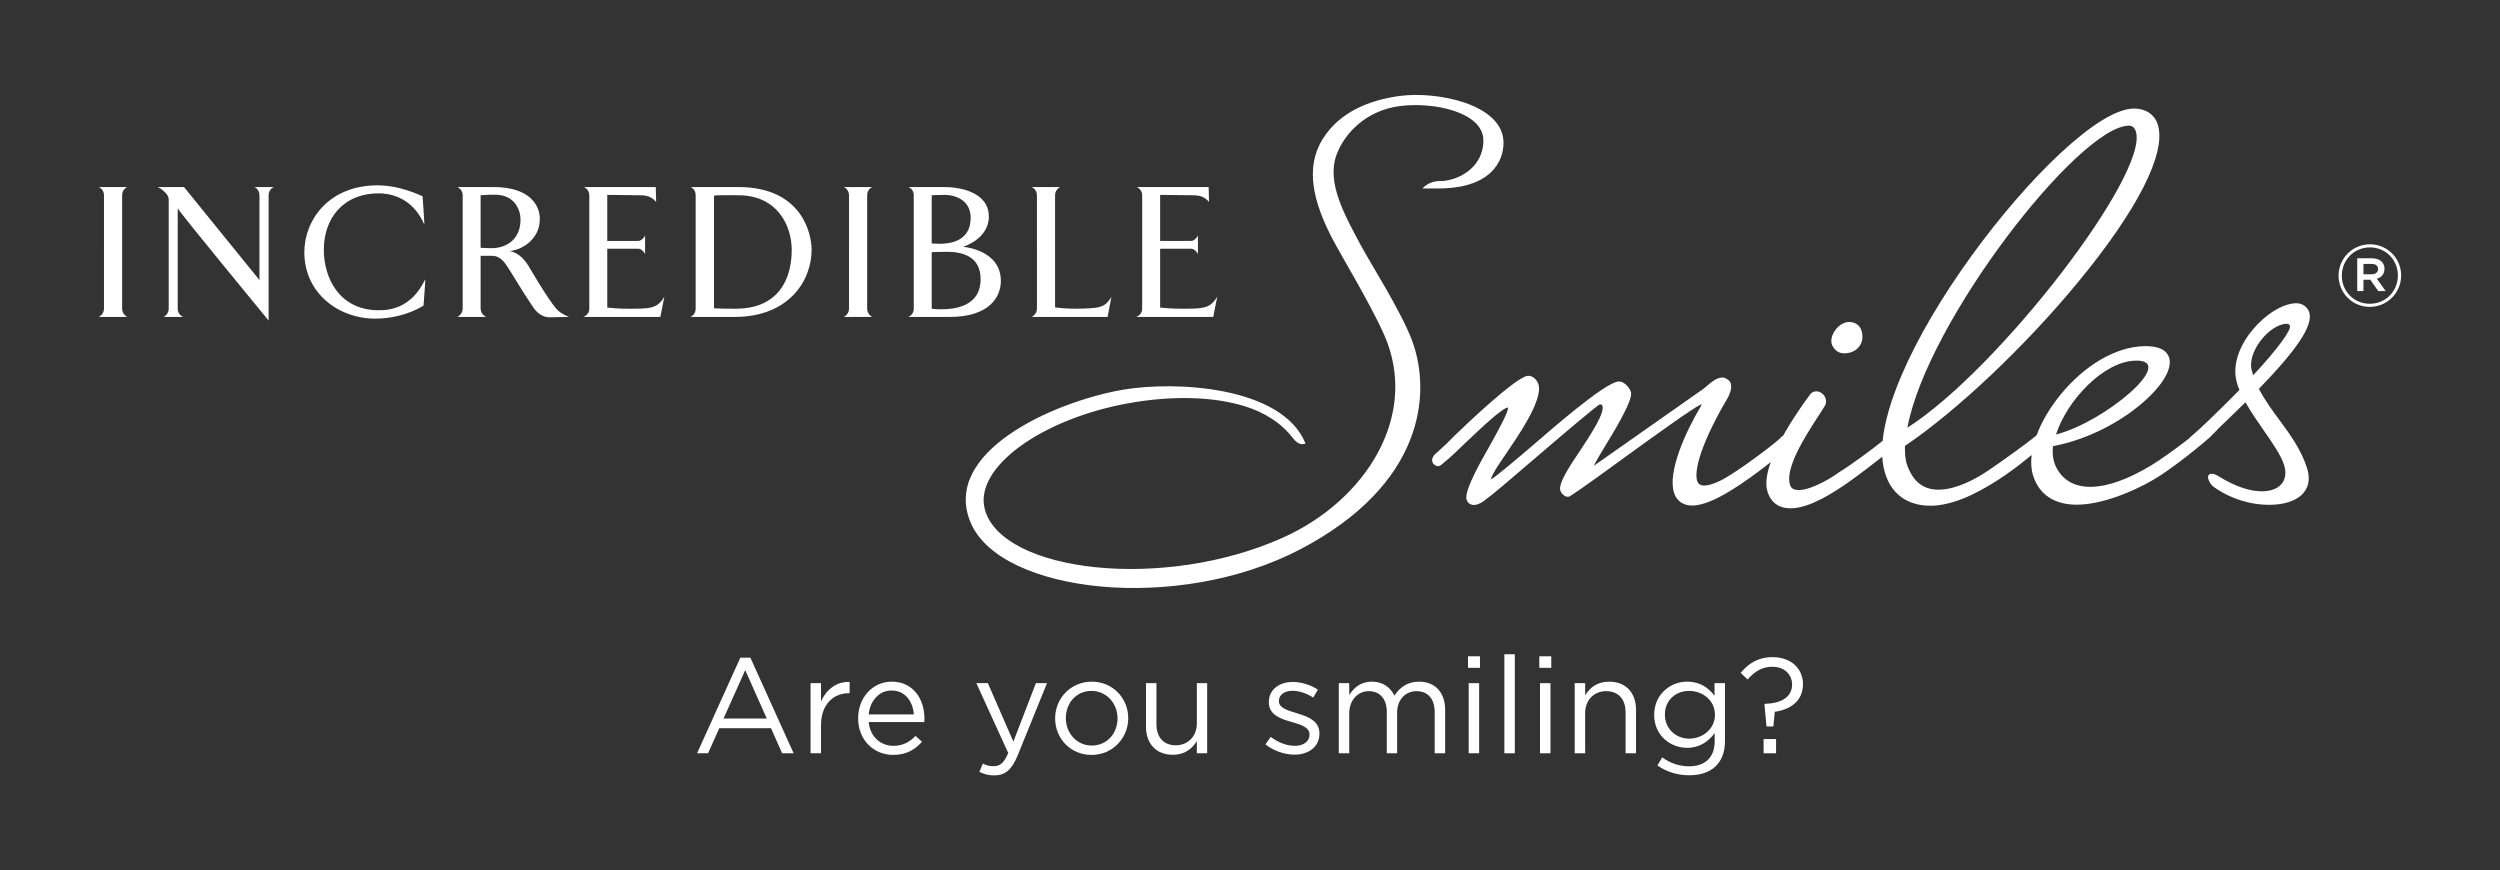 <?xml version="1.0" encoding="utf-8"?>
<!-- Generator: Adobe Illustrator 16.0.0, SVG Export Plug-In . SVG Version: 6.00 Build 0)  -->
<!DOCTYPE svg PUBLIC "-//W3C//DTD SVG 1.1//EN" "http://www.w3.org/Graphics/SVG/1.1/DTD/svg11.dtd">
<svg version="1.1" id="Layer_1" xmlns="http://www.w3.org/2000/svg" xmlns:xlink="http://www.w3.org/1999/xlink" x="0px" y="0px"
	 width="281.5px" height="98px" viewBox="0 0 281.5 98" enable-background="new 0 0 281.5 98" xml:space="preserve">
<rect x="0" y="0" width="281.5" height="98" fill="#333333" stroke="none"/>
<g>
	<g>
		<path fill="#FFFFFF" d="M119.384,21.062c-0.347,0.171-0.583,0.472-0.583,0.968v12.581c0.453,0.066,1.315,0.151,2.304,0.151
			c2.579-0.044,3.312-0.044,4.043-1.358l-0.432,2.282h-8.56c0.367-0.193,0.604-0.495,0.604-0.968V22.03
			c0-0.496-0.236-0.797-0.604-0.968H119.384z M110.416,31.428c0-2.516-1.979-3.076-3.785-3.076c-0.667,0-1.721,0.043-1.721,0.043
			v6.367c0,0,0.387,0.064,1.012,0.064C107.275,34.826,110.416,34.633,110.416,31.428 M109.297,24.524c0-1.872-1.549-2.58-2.969-2.58
			c-0.926,0-1.419,0.043-1.419,0.043v5.42c0,0,0.387,0.043,0.903,0.043C106.867,27.45,109.297,27.235,109.297,24.524
			 M106.372,21.062c1.461,0,4.97,0.452,4.97,3.333c0,2.538-2.904,3.397-2.904,3.397s4.258,0.303,4.258,3.851
			c0,1.678-1.161,4.043-5.765,4.043h-4.646c0.389-0.193,0.604-0.495,0.604-0.968V22.03c0-0.496-0.215-0.797-0.604-0.968H106.372z
			 M95.017,21.062H98.2c-0.321,0.171-0.557,0.472-0.557,0.968v12.688c0,0.473,0.235,0.775,0.557,0.968h-3.183
			c0.345-0.193,0.582-0.495,0.582-0.968V22.03C95.599,21.534,95.362,21.233,95.017,21.062 M89.148,28.137
			c0-2.667-1.569-6.15-6.02-6.15c-0.797,0-2.26-0.043-2.731,0.043v12.688c0.772,0.044,1.785,0.044,2.429,0.044
			C87.73,34.762,89.148,31.342,89.148,28.137 M77.771,21.062h5.357c7.139,0,8.258,5.204,8.258,7.075
			c0,3.442-2.539,7.549-8.666,7.549h-4.949c0.345-0.193,0.561-0.495,0.561-0.968V22.03C78.332,21.534,78.116,21.233,77.771,21.062
			 M73.84,21.062l0.044,1.676c-0.433-0.493-0.884-0.751-1.807-0.751c-0.411,0-3.699-0.043-3.699-0.043v5.182h3.505
			c0.301,0,0.645-0.343,0.753-0.602v2.086c-0.108-0.258-0.452-0.602-0.753-0.602h-3.505v6.625c0.473,0.044,1.482,0.149,2.494,0.129
			c2.321,0,3.141,0,3.936-1.358l-0.452,2.282H65.71c0.388-0.193,0.646-0.452,0.646-0.968V22.03c0-0.496-0.259-0.797-0.604-0.968
			H73.84z M55.73,21.922c-0.968,0-1.614,0.065-1.614,0.065v5.915c0,0,0.689,0.042,1.248,0.042c1.635,0,3.248-0.967,3.248-3.226
			C58.612,23.707,58.01,21.922,55.73,21.922 M60.785,24.653c0,2.324-2.063,3.505-3.397,3.613c1.161,0.237,1.762,1.139,2.085,1.613
			c0,0,2.278,3.937,3.225,4.947c0.453,0.517,1.377,0.86,1.377,0.86l-2.192,0.042c-0.837,0-1.44-0.558-1.764-1.01
			c-1.098-1.612-1.871-2.924-2.625-4.129c-0.558-0.859-1.009-1.785-2.129-1.785h-1.248v5.914c0,0.473,0.281,0.775,0.603,0.968
			h-3.203c0.322-0.193,0.581-0.495,0.581-0.968V22.03c0-0.496-0.259-0.797-0.581-0.968h4.043
			C59.859,21.062,60.785,23.297,60.785,24.653 M47.58,22.093c0,0,0.237,3.269,0.194,3.183c-1.378-3.183-4.043-3.505-5.098-3.505
			c-4.107,0-6.215,2.882-6.215,6.366c0,3.098,1.697,6.796,6.193,6.796c0.969,0,3.592-0.065,5.228-3.483
			c0.041-0.066-0.194,2.968-0.194,2.968c-1.786,1.075-3.808,1.462-5.421,1.462c-4.258,0-8-2.967-8-7.464
			c0-3.655,2.774-7.547,8.237-7.547C44.29,20.869,45.902,21.362,47.58,22.093 M29.216,31.536V22.03c0-0.496-0.239-0.797-0.562-0.968
			h2.173c-0.343,0.171-0.582,0.472-0.582,0.968v14.064c0,0-10.235-12.431-10.235-12.646v11.269c0,0.473,0.217,0.775,0.602,0.968
			H18.44c0.322-0.193,0.558-0.495,0.558-0.968v-11.87c0-0.625,0-0.668-0.257-1.013c-0.236-0.259-0.494-0.558-0.99-0.773h2.969
			L29.216,31.536z M11.129,21.062h3.184c-0.323,0.171-0.561,0.472-0.561,0.968v12.688c0,0.473,0.237,0.775,0.561,0.968h-3.184
			c0.345-0.193,0.579-0.495,0.579-0.968V22.03C11.708,21.534,11.474,21.233,11.129,21.062 M136.093,21.062l0.044,1.676
			c-0.433-0.493-0.884-0.751-1.809-0.751c-0.407,0-3.697-0.043-3.697-0.043v5.182h3.505c0.3,0,0.646-0.343,0.751-0.602v2.086
			c-0.106-0.258-0.451-0.602-0.751-0.602h-3.505v6.625c0.473,0.044,1.482,0.149,2.493,0.129c2.323,0,3.14,0,3.938-1.358
			l-0.452,2.282h-8.646c0.386-0.193,0.645-0.452,0.645-0.968V22.03c0-0.496-0.259-0.797-0.602-0.968H136.093z"/>
		<path fill="#FFFFFF" d="M207.699,39.786c-1.102,0.023-1.434-1.012-1.438-1.026c-0.156-0.499,0.034-1.114,0.412-1.617
			c0.395-0.527,0.949-0.877,1.51-0.889c0.66-0.015,1.221,0.341,1.414,0.958C210.035,38.597,209.156,39.752,207.699,39.786
			 M179.462,52.449c0.708-0.484,4.501-3.154,7.59-5.329c2.364-1.662,4.404-3.098,4.673-3.282c0.147-0.1,0.309-0.238,0.48-0.386
			c0.471-0.401,1.072-0.93,1.729-0.944c0.271-0.006,0.5,0.146,0.709,0.305c0.112,0.082,0.188,0.19,0.229,0.318
			c0.256,0.795-0.373,1.761-0.704,2.315c-0.131,0.222-0.26,0.438-0.361,0.63c-3.057,5.558-2.875,7.539-2.711,8.062
			c0.141,0.444,0.49,0.545,0.836,0.536c0.871-0.02,2.188-0.711,2.9-1.198c1.588-0.951,5.273-3.707,5.779-4.299
			c0.059-0.053,0.128-0.108,0.195-0.153l0.234-0.418c1.236-2.142,2.602-3.954,2.76-4.16c0.163-0.246,0.401-0.373,0.699-0.38
			c0.459-0.012,0.915,0.342,1.055,0.781c0.041,0.127,0.144,0.528-0.084,0.867c-0.17,0.288-0.419,0.671-0.709,1.115
			c-1.486,2.285-3.797,5.878-3.207,7.753c0.127,0.396,0.418,0.61,1.043,0.594c1.45-0.028,3.75-1.44,4.434-1.969
			c1.207-0.726,3.637-2.494,4.955-3.565c0.205-2.083,0.92-4.552,2.125-7.375c1.764-4.128,4.506-8.802,7.926-13.519
			c3.206-4.421,6.755-8.512,9.995-11.522c3.433-3.183,6.278-4.96,8.214-5.003c1.294-0.029,2.357,0.645,2.721,1.794
			c1.02,3.229-2.357,9.729-8.982,17.758c-5.977,7.245-13.606,14.464-19.491,18.436c-0.007,0.783,0.022,1.601,0.269,2.203
			c0.695,1.896,1.87,2.762,3.618,2.724c1.89-0.044,4.015-1.144,5.533-2.181c1.243-0.838,4.267-2.978,5.411-3.95
			c0.548-1.483,1.453-3.044,2.656-4.524c2.723-3.355,6.246-5.433,9.449-5.505c1.465-0.031,2.51,0.341,2.812,1.297
			c0.444,1.412-1.093,3.597-3.577,5.571c-2.755,2.185-6.203,3.777-9.501,4.392c-0.072,0.68-0.022,1.311,0.144,1.827
			c0.207,0.662,1.118,2.822,4.18,2.754c1.851-0.041,4.104-0.836,6.709-2.399c1.021-0.612,2.923-1.979,4.279-3.034
			c0.09-0.116,0.203-0.227,0.336-0.324c0.56-0.493,1.142-1.002,1.655-1.505c0.438-0.42,1.974-1.899,3.697-3.651
			c-0.108-0.24-0.179-0.453-0.259-0.71c-0.577-1.836,0.074-4.029,1.701-6.014c1.438-1.755,3.4-3.003,4.918-3.035
			c0.795-0.019,1.328,0.487,1.498,1.015c0.476,1.508-1.476,4.299-5.67,8.621c0.648,1.25,1.484,2.39,2.318,3.521
			c1.271,1.723,2.465,3.378,3.112,5.433c0.393,1.24,0.159,2.322-0.706,3.07c-0.756,0.647-1.954,1.004-3.355,1.032
			c-2.26,0.054-4.619-0.688-6.476-2.028c-0.312-0.232-0.505-0.601-0.581-0.847c-0.1-0.307-0.016-0.61,0.363-0.618
			c0.254-0.007,0.548,0.131,0.887,0.342c1.845,1.125,3.49,1.664,4.898,1.633c0.986-0.021,1.732-0.354,2.142-0.889
			c0.397-0.521,0.496-1.248,0.235-2.074c-0.342-1.084-1.27-2.42-2.291-3.894c-0.723-1.037-1.463-2.104-2.056-3.169
			c-0.79,0.782-1.517,1.483-2.112,2.061c-0.397,0.385-0.845,0.766-1.205,1.188c-0.161,0.165-0.351,0.354-0.557,0.546
			c-0.087,0.108-0.191,0.211-0.316,0.302c-0.146,0.131-2.471,2.174-5.312,4.092c-1.947,1.299-6.033,3.27-9.314,3.342
			c-2.602,0.059-4.398-1.068-5.101-3.285c-0.215-0.686-0.263-1.469-0.161-2.305c-1.568,1.291-4.021,3.197-6.867,4.535
			c-1.096,0.51-2.754,1.139-4.363,1.174c-3.604,0.078-5.411-2.312-5.59-5.512c-0.978,0.771-2.313,1.801-3.746,2.825
			c-1.695,1.183-4.354,2.929-6.488,2.976c-1.357,0.031-2.285-0.601-2.682-1.857c-0.271-0.85-0.127-1.98,0.365-3.352
			c-0.922,0.731-2.11,1.633-3.404,2.506c-2.319,1.555-4.086,2.363-5.377,2.393c-1.041,0.021-1.818-0.482-2.117-1.438
			c-0.729-2.293,1.216-6.708,3.003-9.711c0.058-0.086,0.086-0.189,0.091-0.272c-0.922,0.411-5.32,3.582-9.033,6.277
			c-0.654,0.473-4.664,3.416-5.863,4.143l-0.146,0.015c-0.377,0.01-0.753-0.379-0.859-0.722c-0.285-0.901,1.696-3.653,2.146-4.338
			c1.427-2.162,2.85-4.377,2.602-5.17c-0.037-0.118-0.144-0.179-0.281-0.181c-0.219,0.019-4.213,3.422-7.579,6.304
			c-1.278,1.096-2.472,2.117-3.382,2.885c-0.854,0.722-1.494,1.248-1.715,1.377c-0.492,0.433-1.387,1.093-2.078,0.576
			c-0.138-0.103-0.213-0.258-0.263-0.416c-0.333-1.062,2.039-5.037,2.546-5.948c1.176-2.119,2.229-4.06,2.113-4.421
			c-0.6,0.028-2.876,2.165-4.855,4.043c-0.771,0.736-1.537,1.523-2.381,2.177c-0.168,0.153-0.384,0.381-0.631,0.387
			c-0.273,0.004-0.564-0.221-0.648-0.48c-0.121-0.389,0.184-0.809,0.525-1.062c0.711-0.627,1.372-1.259,1.961-1.879
			c1.229-1.186,7.026-6.727,8.291-6.755c0.664-0.017,1.063,0.62,1.17,0.961c0.569,1.801-2.553,6.17-3.483,7.573
			c-0.509,0.762-1.601,2.245-1.896,3.149c0.586-0.312,2.661-2.074,5.01-4.078c1.25-1.065,7.879-6.932,9.418-6.966
			c0.613-0.015,1.205,0.68,1.371,1.205c0.299,0.951-2.479,5.342-2.85,5.968C180.34,50.889,179.859,51.652,179.462,52.449
			 M239.682,14.149C234.055,14.275,217,36.153,214.77,48.162c10.332-6.598,27.226-28.605,25.729-33.349
			C240.346,14.331,240.077,14.141,239.682,14.149 M240.465,40.605c-3.597,0.079-7.716,4.467-8.959,8.319
			C237.104,47.487,245.244,40.499,240.465,40.605 M257.469,36.456c-1.93,0.042-4.562,3.242-3.896,5.346l0.14,0.448
			c2.924-3.141,4.274-5.107,4.132-5.557C257.805,36.577,257.73,36.45,257.469,36.456 M157.6,11.946
			c-3.773,0.497-6.222,3.056-7.109,5.492c-1.143,3.132,0.892,6.748,2.845,10.38c0.976,1.812,4.479,7.331,5.665,10.531
			c2.234,6.038,1.271,16.25-12.592,23.504c-13.833,7.236-33.746,4.92-37.104-2.983c-3.371-7.938,9.258-13.605,17.083-14.977
			c5.836-1.023,18-0.435,20.61,6.046c-0.438,0.187-0.883,0.021-1.33-0.5c-1.403-1.869-3.36-3.019-5.463-3.68
			c-3.481-1.099-8.143-1.249-13.079-0.365c-9.87,1.768-17.524,7.282-16.226,11.994c1.936,7.016,20.028,9.204,33.524,3.166
			c9.435-4.222,15.452-13.86,11.408-22.911c-1.628-3.647-4.957-9.079-5.937-11.013c-1.961-3.863-2.998-7.703-0.961-10.973
			c1.943-3.113,5.34-4.396,8.666-4.851c4.127-0.566,11.697,0.889,11.697,5.273c0,2.118-1.456,5.097-7.203,5.139l-1.923,0.001
			c0,0,0.679-0.832,1.923-0.832c1.936,0.032,4.934-1.408,4.934-4.58C167.025,12.61,161.414,11.446,157.6,11.946"/>
		<g>
			<path fill="#FFFFFF" d="M266.837,34.555c-1.978,0-3.515-1.587-3.515-3.514c0-1.928,1.558-3.534,3.533-3.534
				c1.977,0,3.516,1.587,3.516,3.515S268.812,34.555,266.837,34.555z M266.855,27.857c-1.801,0-3.164,1.431-3.164,3.184
				s1.354,3.164,3.146,3.164c1.801,0,3.164-1.431,3.164-3.184S268.646,27.857,266.855,27.857z M267.636,31.381l0.992,1.392h-0.837
				l-0.896-1.275h-0.77v1.275h-0.7v-3.69h1.646c0.856,0,1.422,0.438,1.422,1.178C268.492,30.865,268.143,31.235,267.636,31.381z
				 M267.041,29.716h-0.915v1.168h0.915c0.458,0,0.73-0.224,0.73-0.584C267.771,29.921,267.499,29.716,267.041,29.716z"/>
		</g>
	</g>
	<g>
		<path fill="#FFFFFF" d="M89.364,84.82h-1.298l-1.253-2.826h-5.819l-1.268,2.826h-1.237l4.873-10.769h1.13L89.364,84.82z
			 M83.912,75.457l-2.444,5.453h4.873L83.912,75.457z"/>
		<path fill="#FFFFFF" d="M92.445,84.82h-1.177v-7.896h1.177v2.062c0.58-1.314,1.726-2.262,3.223-2.2v1.269h-0.092
			c-1.726,0-3.131,1.236-3.131,3.619V84.82z"/>
		<path fill="#FFFFFF" d="M100.595,83.98c1.085,0,1.849-0.443,2.49-1.115l0.733,0.656c-0.795,0.887-1.757,1.481-3.254,1.481
			c-2.169,0-3.94-1.665-3.94-4.125c0-2.291,1.604-4.123,3.788-4.123c2.337,0,3.681,1.863,3.681,4.187c0,0.105,0,0.229-0.016,0.365
			h-6.262C97.984,83.018,99.206,83.98,100.595,83.98z M102.902,80.438c-0.122-1.437-0.947-2.688-2.521-2.688
			c-1.374,0-2.413,1.146-2.565,2.688H102.902z"/>
		<path fill="#FFFFFF" d="M114.581,85.08c-0.672,1.635-1.436,2.23-2.627,2.23c-0.656,0-1.146-0.14-1.68-0.397l0.396-0.933
			c0.382,0.199,0.733,0.291,1.237,0.291c0.703,0,1.146-0.367,1.619-1.482l-3.589-7.865h1.298l2.871,6.583l2.536-6.583h1.252
			L114.581,85.08z"/>
		<path fill="#FFFFFF" d="M122.902,85.004c-2.368,0-4.094-1.863-4.094-4.109c0-2.244,1.741-4.139,4.124-4.139
			c2.367,0,4.108,1.863,4.108,4.108S125.284,85.004,122.902,85.004z M122.902,77.795c-1.711,0-2.888,1.359-2.888,3.069
			c0,1.711,1.253,3.085,2.918,3.085c1.711,0,2.902-1.359,2.902-3.055C125.834,79.169,124.566,77.795,122.902,77.795z"/>
		<path fill="#FFFFFF" d="M134.765,76.924h1.161v7.896h-1.161v-1.375c-0.534,0.854-1.344,1.543-2.703,1.543
			c-1.909,0-3.024-1.283-3.024-3.162v-4.902h1.177v4.613c0,1.466,0.794,2.382,2.184,2.382c1.345,0,2.367-0.993,2.367-2.474
			L134.765,76.924L134.765,76.924z"/>
		<path fill="#FFFFFF" d="M145.757,84.973c-1.131,0-2.383-0.441-3.269-1.16l0.596-0.84c0.854,0.642,1.802,1.008,2.732,1.008
			c0.947,0,1.636-0.487,1.636-1.252v-0.03c0-0.796-0.933-1.101-1.972-1.392c-1.236-0.351-2.61-0.777-2.61-2.229v-0.03
			c0-1.358,1.13-2.261,2.688-2.261c0.963,0,2.031,0.336,2.84,0.87l-0.533,0.887c-0.733-0.474-1.573-0.764-2.338-0.764
			c-0.932,0-1.526,0.487-1.526,1.145v0.031c0,0.748,0.978,1.039,2.031,1.358c1.222,0.367,2.536,0.841,2.536,2.262v0.029
			C148.566,84.104,147.33,84.973,145.757,84.973z"/>
		<path fill="#FFFFFF" d="M159.79,76.756c1.817,0,2.933,1.223,2.933,3.178v4.887h-1.176v-4.612c0-1.526-0.764-2.383-2.047-2.383
			c-1.191,0-2.184,0.887-2.184,2.444v4.551h-1.162v-4.644c0-1.481-0.778-2.353-2.03-2.353c-1.253,0-2.2,1.039-2.2,2.49v4.506h-1.176
			v-7.896h1.176v1.328c0.52-0.777,1.223-1.496,2.551-1.496c1.283,0,2.108,0.688,2.536,1.572
			C157.575,77.458,158.416,76.756,159.79,76.756z"/>
		<path fill="#FFFFFF" d="M165.298,75.197v-1.299h1.345v1.299H165.298z M165.375,84.82v-7.896h1.176v7.896H165.375z"/>
		<path fill="#FFFFFF" d="M169.391,84.82V73.67h1.176v11.15H169.391z"/>
		<path fill="#FFFFFF" d="M173.329,75.197v-1.299h1.345v1.299H173.329z M173.406,84.82v-7.896h1.176v7.896H173.406z"/>
		<path fill="#FFFFFF" d="M178.489,84.82h-1.177v-7.896h1.177v1.375c0.52-0.855,1.345-1.543,2.704-1.543
			c1.908,0,3.023,1.283,3.023,3.162v4.902h-1.177v-4.613c0-1.466-0.794-2.383-2.185-2.383c-1.358,0-2.367,0.992-2.367,2.475
			L178.489,84.82L178.489,84.82z"/>
		<path fill="#FFFFFF" d="M190.217,87.295c-1.312,0-2.535-0.367-3.59-1.1l0.535-0.918c0.9,0.658,1.908,1.01,3.039,1.01
			c1.74,0,2.872-0.963,2.872-2.811v-0.933c-0.688,0.916-1.65,1.664-3.101,1.664c-1.896,0-3.713-1.403-3.713-3.711
			c0-2.322,1.833-3.742,3.713-3.742c1.48,0,2.442,0.731,3.084,1.588v-1.42h1.176v6.521
			C194.232,85.996,192.646,87.295,190.217,87.295z M190.201,77.795c-1.497,0-2.734,1.021-2.734,2.672
			c0,1.619,1.27,2.704,2.734,2.704c1.497,0,2.902-1.069,2.902-2.688C193.104,78.848,191.698,77.795,190.201,77.795z"/>
		<path fill="#FFFFFF" d="M201.79,77.076c0-1.115-0.854-2-2.229-2c-1.131,0-2,0.533-2.779,1.436l-0.779-0.748
			c0.871-1.055,1.955-1.771,3.59-1.771c2.062,0,3.422,1.281,3.422,3.04c0,1.924-1.437,2.87-3.178,3.114l-0.152,1.649h-0.779
			l-0.229-2.474l0.077-0.077C200.736,79.199,201.79,78.375,201.79,77.076z M198.582,84.82v-1.604h1.404v1.604H198.582z"/>
	</g>
</g>
</svg>
